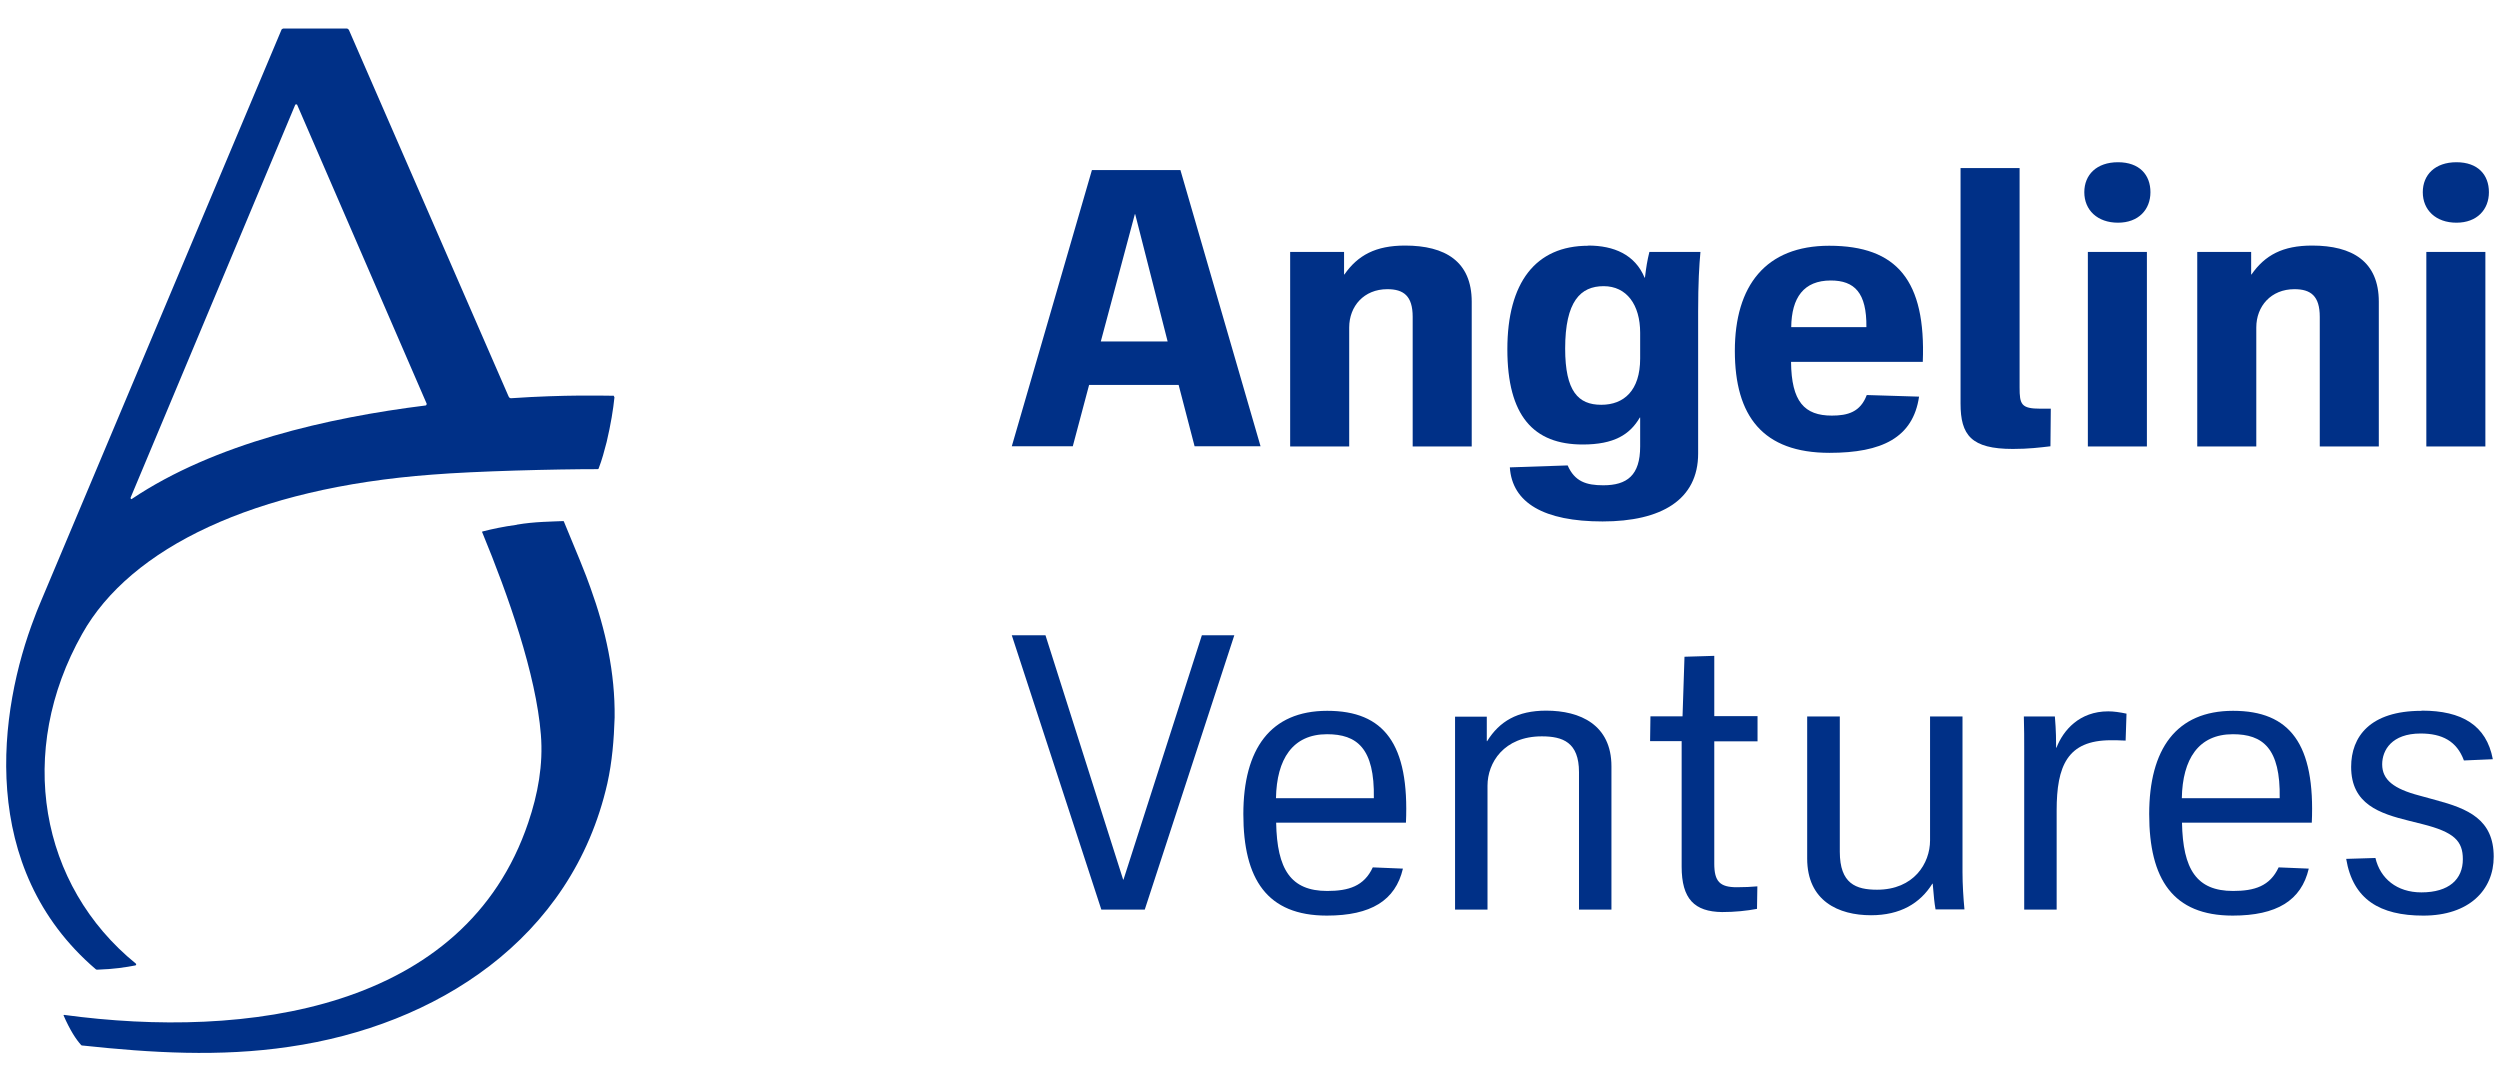<?xml version="1.0" encoding="UTF-8"?><svg id="Livello_1" xmlns="http://www.w3.org/2000/svg" viewBox="0 0 140.31 61" width="141" height="61"><defs><style>.cls-1{fill:#003087;}</style></defs><path class="cls-1" d="m67.03,25.17l-.9-3.46h-5.05l-.92,3.46h-3.44l4.52-15.58h4.99l4.52,15.58h-3.71Zm-5.3-5.91h3.78l-1.83-7.18h-.02l-1.92,7.18h0Z"/><path class="cls-1" d="m72.42,25.17v-10.96h3.04v1.27h.02c.76-1.09,1.77-1.63,3.42-1.63,2.26,0,3.76.89,3.76,3.17v8.16h-3.33v-7.31c0-1.18-.51-1.56-1.43-1.56-1.32,0-2.15.96-2.15,2.16v6.71h-3.33Z"/><path class="cls-1" d="m89.23,13.85c1.45,0,2.64.51,3.18,1.81h.02c.07-.6.13-.96.25-1.45h2.88c-.07.76-.13,1.74-.13,3.37v8c0,2.61-2.08,3.83-5.39,3.83s-5.1-1.05-5.23-3.05l3.26-.11c.4.91,1.05,1.12,2.01,1.12,1.34,0,2.08-.56,2.08-2.19v-1.63h-.02c-.56.96-1.45,1.52-3.22,1.52-2.77,0-4.25-1.61-4.25-5.37s1.59-5.84,4.56-5.84h0Zm.74,8.98c1.27,0,2.19-.8,2.19-2.61v-1.45c0-1.58-.76-2.63-2.06-2.63s-2.17.85-2.17,3.52c0,2.41.74,3.17,2.03,3.17Z"/><path class="cls-1" d="m108.09,20.41h-7.42c.02,2.25.76,3.03,2.3,3.03.9,0,1.61-.2,1.97-1.16l2.95.09c-.34,2.32-2.1,3.17-5.05,3.17-3.76,0-5.34-2.07-5.34-5.75s1.74-5.93,5.32-5.93c3.84,0,5.46,1.98,5.28,6.55h0Zm-7.42-1.96h4.25c.02-1.94-.67-2.63-2.01-2.63-1.52,0-2.21.96-2.23,2.63h0Z"/><path class="cls-1" d="m110.23,9.48h3.33v12.37c0,.96.09,1.2,1.18,1.2h.58l-.02,2.12c-.6.07-1.23.15-2.12.15-2.35,0-2.95-.78-2.95-2.56v-13.28h0Z"/><path class="cls-1" d="m117.21,10.84c0-.98.69-1.69,1.9-1.69s1.83.71,1.83,1.69-.67,1.72-1.83,1.72-1.9-.71-1.9-1.72Zm.2,3.37h3.33v10.97h-3.33v-10.97Z"/><path class="cls-1" d="m123.58,25.17v-10.96h3.04v1.27h.02c.76-1.09,1.76-1.63,3.42-1.63,2.26,0,3.76.89,3.76,3.17v8.16h-3.33v-7.31c0-1.18-.51-1.56-1.43-1.56-1.32,0-2.15.96-2.15,2.16v6.71h-3.33Z"/><path class="cls-1" d="m136.3,10.84c0-.98.69-1.69,1.9-1.69s1.83.71,1.83,1.69-.67,1.72-1.83,1.72-1.9-.71-1.9-1.72Zm.2,3.37h3.33v10.97h-3.33v-10.97Z"/><path class="cls-1" d="m61.77,51.3h2.45l5.05-15.47h-1.83l-4.42,13.78h-.02l-4.38-13.78h-1.9l5.05,15.47Z"/><path class="cls-1" d="m78.95,46.4h-7.32c.05,2.63.82,3.85,2.88,3.85,1.21,0,2.08-.27,2.57-1.33l1.7.07c-.42,1.8-1.81,2.65-4.29,2.65-3.37,0-4.71-2.05-4.71-5.72s1.52-5.83,4.73-5.83,4.64,1.87,4.44,6.32h0Zm-7.32-1.38h5.51c.05-2.83-.96-3.61-2.64-3.61-1.94,0-2.84,1.4-2.88,3.61h0Z"/><path class="cls-1" d="m81.72,51.3v-10.88h1.79v1.38h.02c.69-1.11,1.7-1.72,3.33-1.72,1.92,0,3.68.8,3.68,3.14v8.08h-1.83v-7.75c0-1.69-.92-2.02-2.1-2.02-2.14,0-3.06,1.49-3.06,2.78v6.99h-1.83Z"/><path class="cls-1" d="m98.78,41.81h-2.44v6.9c0,1,.31,1.33,1.27,1.33.42,0,.85-.02,1.16-.05l-.02,1.27c-.58.11-1.25.18-1.97.18-1.56-.02-2.28-.74-2.28-2.56v-7.08h-1.78l.02-1.4h1.81l.11-3.36,1.68-.05v3.4h2.44v1.4h0Z"/><path class="cls-1" d="m101.59,40.41h1.83v7.63c0,1.8.91,2.14,2.1,2.14,2.08,0,2.99-1.49,2.99-2.78v-6.99h1.83v8.77c0,.71.05,1.47.11,2.11h-1.63c-.07-.4-.09-.64-.16-1.45h-.02c-.69,1.11-1.81,1.78-3.46,1.78-1.83,0-3.6-.8-3.6-3.2v-8.01h0Z"/><path class="cls-1" d="m115.55,40.41c.07.82.07,1.42.07,1.76h.02c.38-.98,1.29-2.05,2.92-2.05.31,0,.65.05,1.03.13l-.05,1.52c-.42-.02-.54-.02-.83-.02-2.46,0-3.06,1.45-3.06,3.96v5.59h-1.83v-8.95c0-.64,0-1.29-.02-1.94h1.74,0Z"/><path class="cls-1" d="m130.04,46.4h-7.32c.05,2.63.82,3.85,2.88,3.85,1.21,0,2.08-.27,2.57-1.33l1.7.07c-.42,1.8-1.81,2.65-4.29,2.65-3.37,0-4.71-2.05-4.71-5.72s1.52-5.83,4.73-5.83,4.64,1.87,4.44,6.32h0Zm-7.32-1.38h5.51c.05-2.83-.96-3.61-2.64-3.61-1.94,0-2.84,1.4-2.88,3.61h0Z"/><path class="cls-1" d="m136.25,40.08c2.25,0,3.64.82,4,2.74l-1.63.07c-.4-1.09-1.23-1.52-2.44-1.52-1.63,0-2.17.94-2.17,1.74,0,.87.65,1.38,2.1,1.76l.91.25c1.83.49,3.28,1.09,3.28,3.2,0,1.87-1.38,3.32-3.97,3.32-2.45,0-3.97-.91-4.35-3.2l1.65-.05c.27,1.16,1.21,1.94,2.59,1.94,1.56,0,2.34-.74,2.34-1.87,0-1.03-.49-1.53-2.28-1.98l-.72-.18c-1.7-.42-3.3-.94-3.3-3.05,0-1.69,1.05-3.16,3.97-3.16h0Z"/><path class="cls-1" d="m28.79,29.6c-.75.1-1.39.24-1.9.37-.03,0-.07.03-.03.07,1.46,3.54,3.03,7.99,3.3,11.39.14,1.7-.17,3.37-.71,4.96-3.57,10.61-15.91,12.24-26.18,10.85-.03,0-.03.03-.03.03.37.85.71,1.36.99,1.67.03.03.07.03.1.03,3.84.41,7.72.65,11.63.07,8.26-1.19,15.95-6.05,17.95-14.86.27-1.22.37-2.45.41-3.71.03-2.52-.51-4.96-1.36-7.31-.24-.71-.85-2.18-1.5-3.74,0-.03-.03-.03-.07-.03-.61.03-1.6.03-2.58.2Z"/><path class="cls-1" d="m34.23,22.32c-.48,0-2.69-.07-5.75.14-.07,0-.1-.03-.14-.1L19.33,1.68s-.07-.07-.1-.07h-3.6s-.1.03-.1.07L1.99,33.85c-.07.14-.1.27-.17.41-.07.17-.14.34-.2.51h0c-2.07,5.34-3.23,14.18,3.43,19.89.03.03.07.03.1.03.92-.03,1.63-.14,2.14-.24.03,0,.07-.07.03-.1-5.44-4.42-6.77-11.97-3.03-18.6,2.72-4.86,9.72-8.23,19.72-8.98,2.48-.2,6.97-.31,9.35-.31.03,0,.07-.03.07-.07.17-.44.31-.95.44-1.46.24-1.02.37-1.84.44-2.52-.03-.07-.03-.1-.1-.1ZM16.41,5.9l7.31,16.87s0,.1-.07.1c-5.47.68-11.9,2.14-16.56,5.27-.03.03-.07,0-.07-.07L16.31,5.9s.07-.03.1,0Z"/></svg>